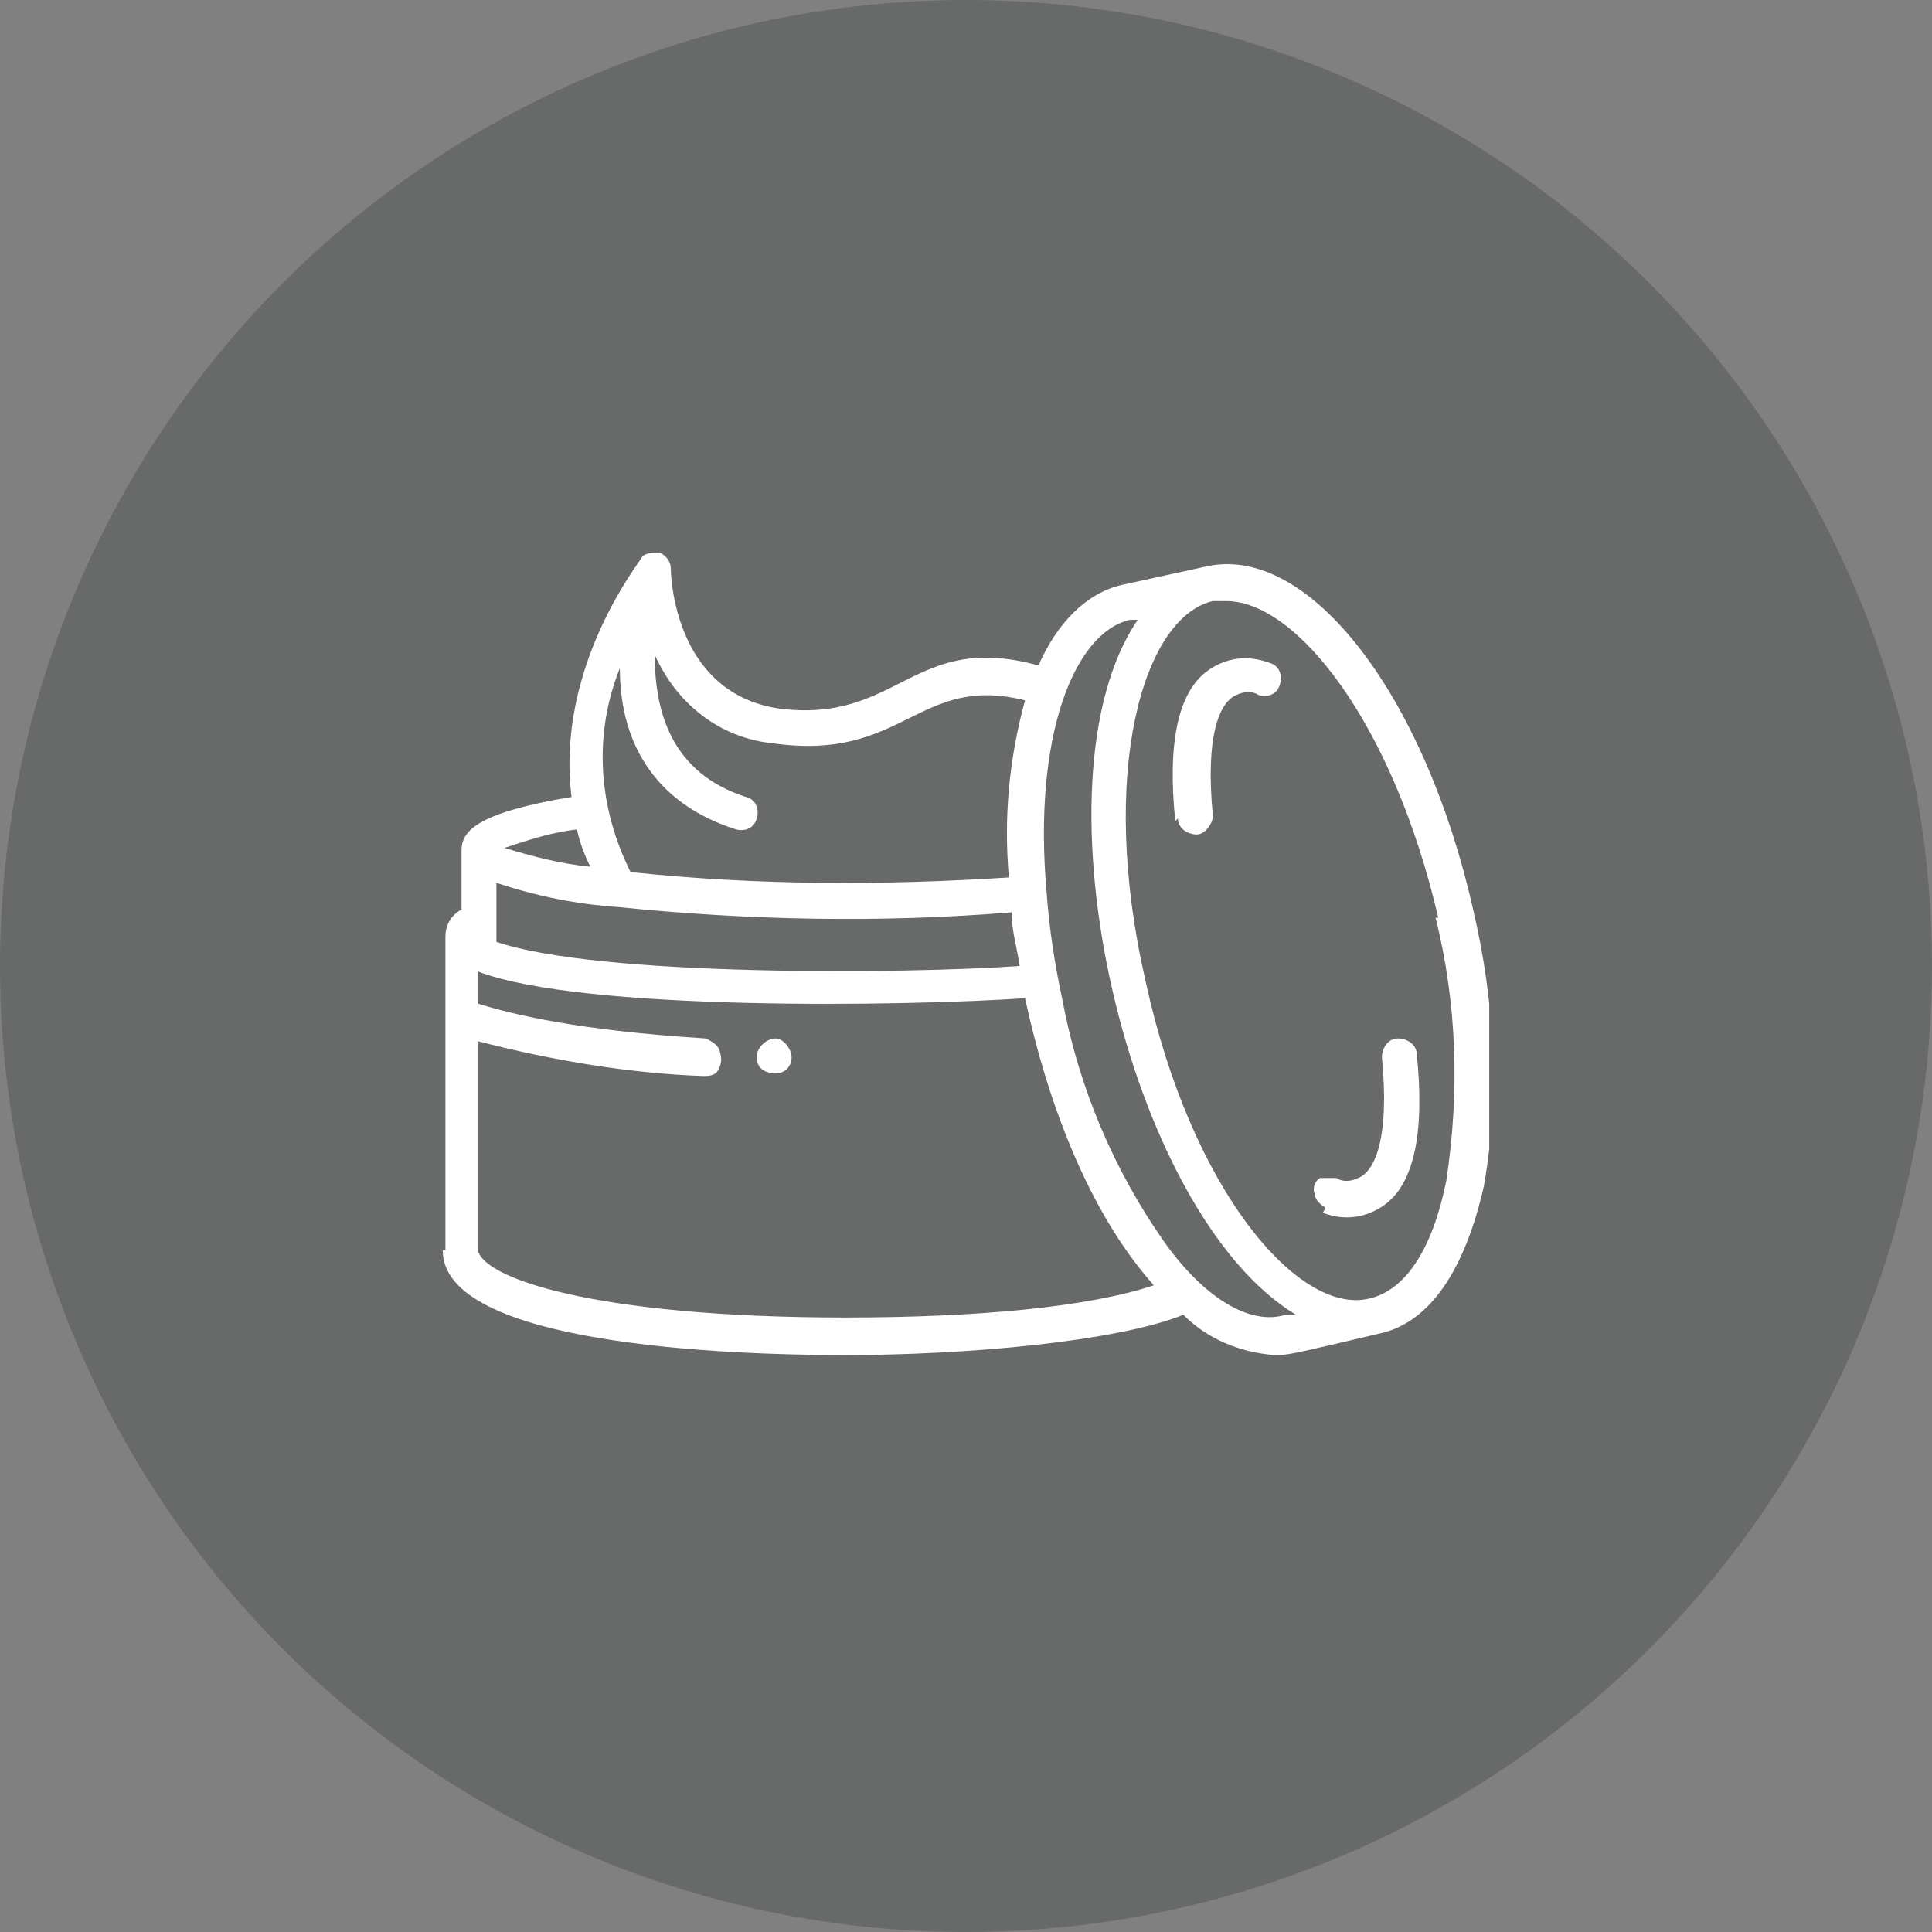 <svg id="Layer_1" data-name="Layer 1" xmlns="http://www.w3.org/2000/svg" xmlns:xlink="http://www.w3.org/1999/xlink" viewBox="0 0 72 72">
  <rect x="0" y="0" width="72" height="72" fill="#808080" stroke="none"/>
  <defs>
    <style>
      .cls-1 {
        fill: none;
      }

      .cls-2 {
        fill: #fff;
      }

      .cls-3 {
        fill: #0a1416;
        isolation: isolate;
        opacity: .2;
      }

      .cls-4 {
        clip-path: url(#clippath);
      }
    </style>
    <clipPath id="clippath">
      <rect class="cls-1" x="16.5" y="16" width="39" height="39"></rect>
    </clipPath>
  </defs>
  <circle class="cls-3" cx="36" cy="36" r="36"></circle>
  <g class="cls-4">
    <g>
      <path class="cls-2" d="M16.5,46.6c0,3.5,10.5,3.9,15,3.9s10.1-.5,12.6-1.5c.9.9,2.1,1.4,3.4,1.5.5,0,.5,0,3.9-.8,1.9-.4,3.2-2.4,3.9-5.5.6-3.4.4-6.9-.4-10.3-1.8-8-6.1-13.6-9.9-12.8l-3.2.7c-1.3.3-2.4,1.4-3.1,3-4.7-1.3-5.2,2.2-9.7,1.6-3.9-.6-4-5-4-5.2,0-.3-.2-.5-.4-.6-.3,0-.6,0-.7.2-.1.2-3.2,4.1-2.6,8.9-3.6.6-4.1,1.3-4.1,2v2.2c-.4.2-.6.6-.6,1v11.7ZM23,33.8c4.9.5,9.8.6,14.7.2,0,.7.2,1.3.3,2-4.3.3-15.7.4-19.5-.9v-2.2c1.5.5,3,.8,4.5.9ZM17.8,46.6v-7.8c2.7.7,5.6,1.2,8.4,1.3.2,0,.5,0,.6-.3.1-.2.1-.4,0-.7-.1-.2-.3-.3-.5-.4-4.8-.3-7.2-.9-8.5-1.3v-1.2c3.9,1.5,16,1.3,20.4,1,.8,3.7,2.3,7.9,4.8,10.7-2.4.8-6.5,1.2-11.5,1.2-9.4,0-13.7-1.5-13.7-2.6ZM53.5,34.2c.8,3.2.9,6.5.4,9.8-.5,2.5-1.5,4.1-2.9,4.4-2.6.6-6.6-4-8.3-11.8-1.8-7.8-.1-13.6,2.5-14.2.2,0,.3,0,.5,0,2.6,0,6.2,4.5,7.9,11.8ZM42,23.1h.4c-4.1,6-.4,22.1,5.9,25.9h-.4c-1.3.4-3-.6-4.5-2.7-1.9-2.7-3.2-5.8-3.8-9-.3-1.4-.5-2.7-.6-4.1-.5-5.7,1-9.6,3.1-10.1ZM23.1,24.9c0,3,1.5,5.1,4.3,6,.3.1.7,0,.8-.4.1-.3,0-.7-.4-.8-2.8-.9-3.4-3.2-3.4-5.3.8,1.8,2.4,3.1,4.4,3.3,4.9.7,5.4-2.6,9.4-1.6-.6,2.2-.8,4.4-.6,6.6-4.7.3-9.4.3-14.1-.2-1.2-2.4-1.4-5.1-.4-7.6ZM21.5,30.9c.1.5.3,1,.5,1.4-1.1-.1-2.2-.4-3.2-.7.9-.3,1.8-.6,2.8-.7Z"></path>
      <path class="cls-2" d="M28.9,40c.4,0,.6-.3.6-.6s-.3-.7-.6-.7-.7.3-.7.7.3.6.7.6Z"></path>
      <path class="cls-2" d="M43.9,30.5c0,.4.4.6.7.6s.6-.4.6-.7c-.3-3.1.3-4.1.7-4.4.3-.2.7-.3,1-.1.3.1.7,0,.8-.4.1-.3,0-.7-.4-.8-.8-.3-1.6-.2-2.3.3-1.1.8-1.5,2.7-1.2,5.6Z"></path>
      <path class="cls-2" d="M49.3,45.2c.8.3,1.6.2,2.3-.3,1.1-.8,1.5-2.7,1.2-5.6,0-.4-.4-.6-.7-.6-.4,0-.6.4-.6.7.3,3.1-.3,4.1-.7,4.4-.3.2-.7.3-1,.1-.2,0-.5,0-.6,0-.2.1-.3.4-.2.6,0,.2.2.4.4.5h0Z"></path>
    </g>
  </g>
</svg>